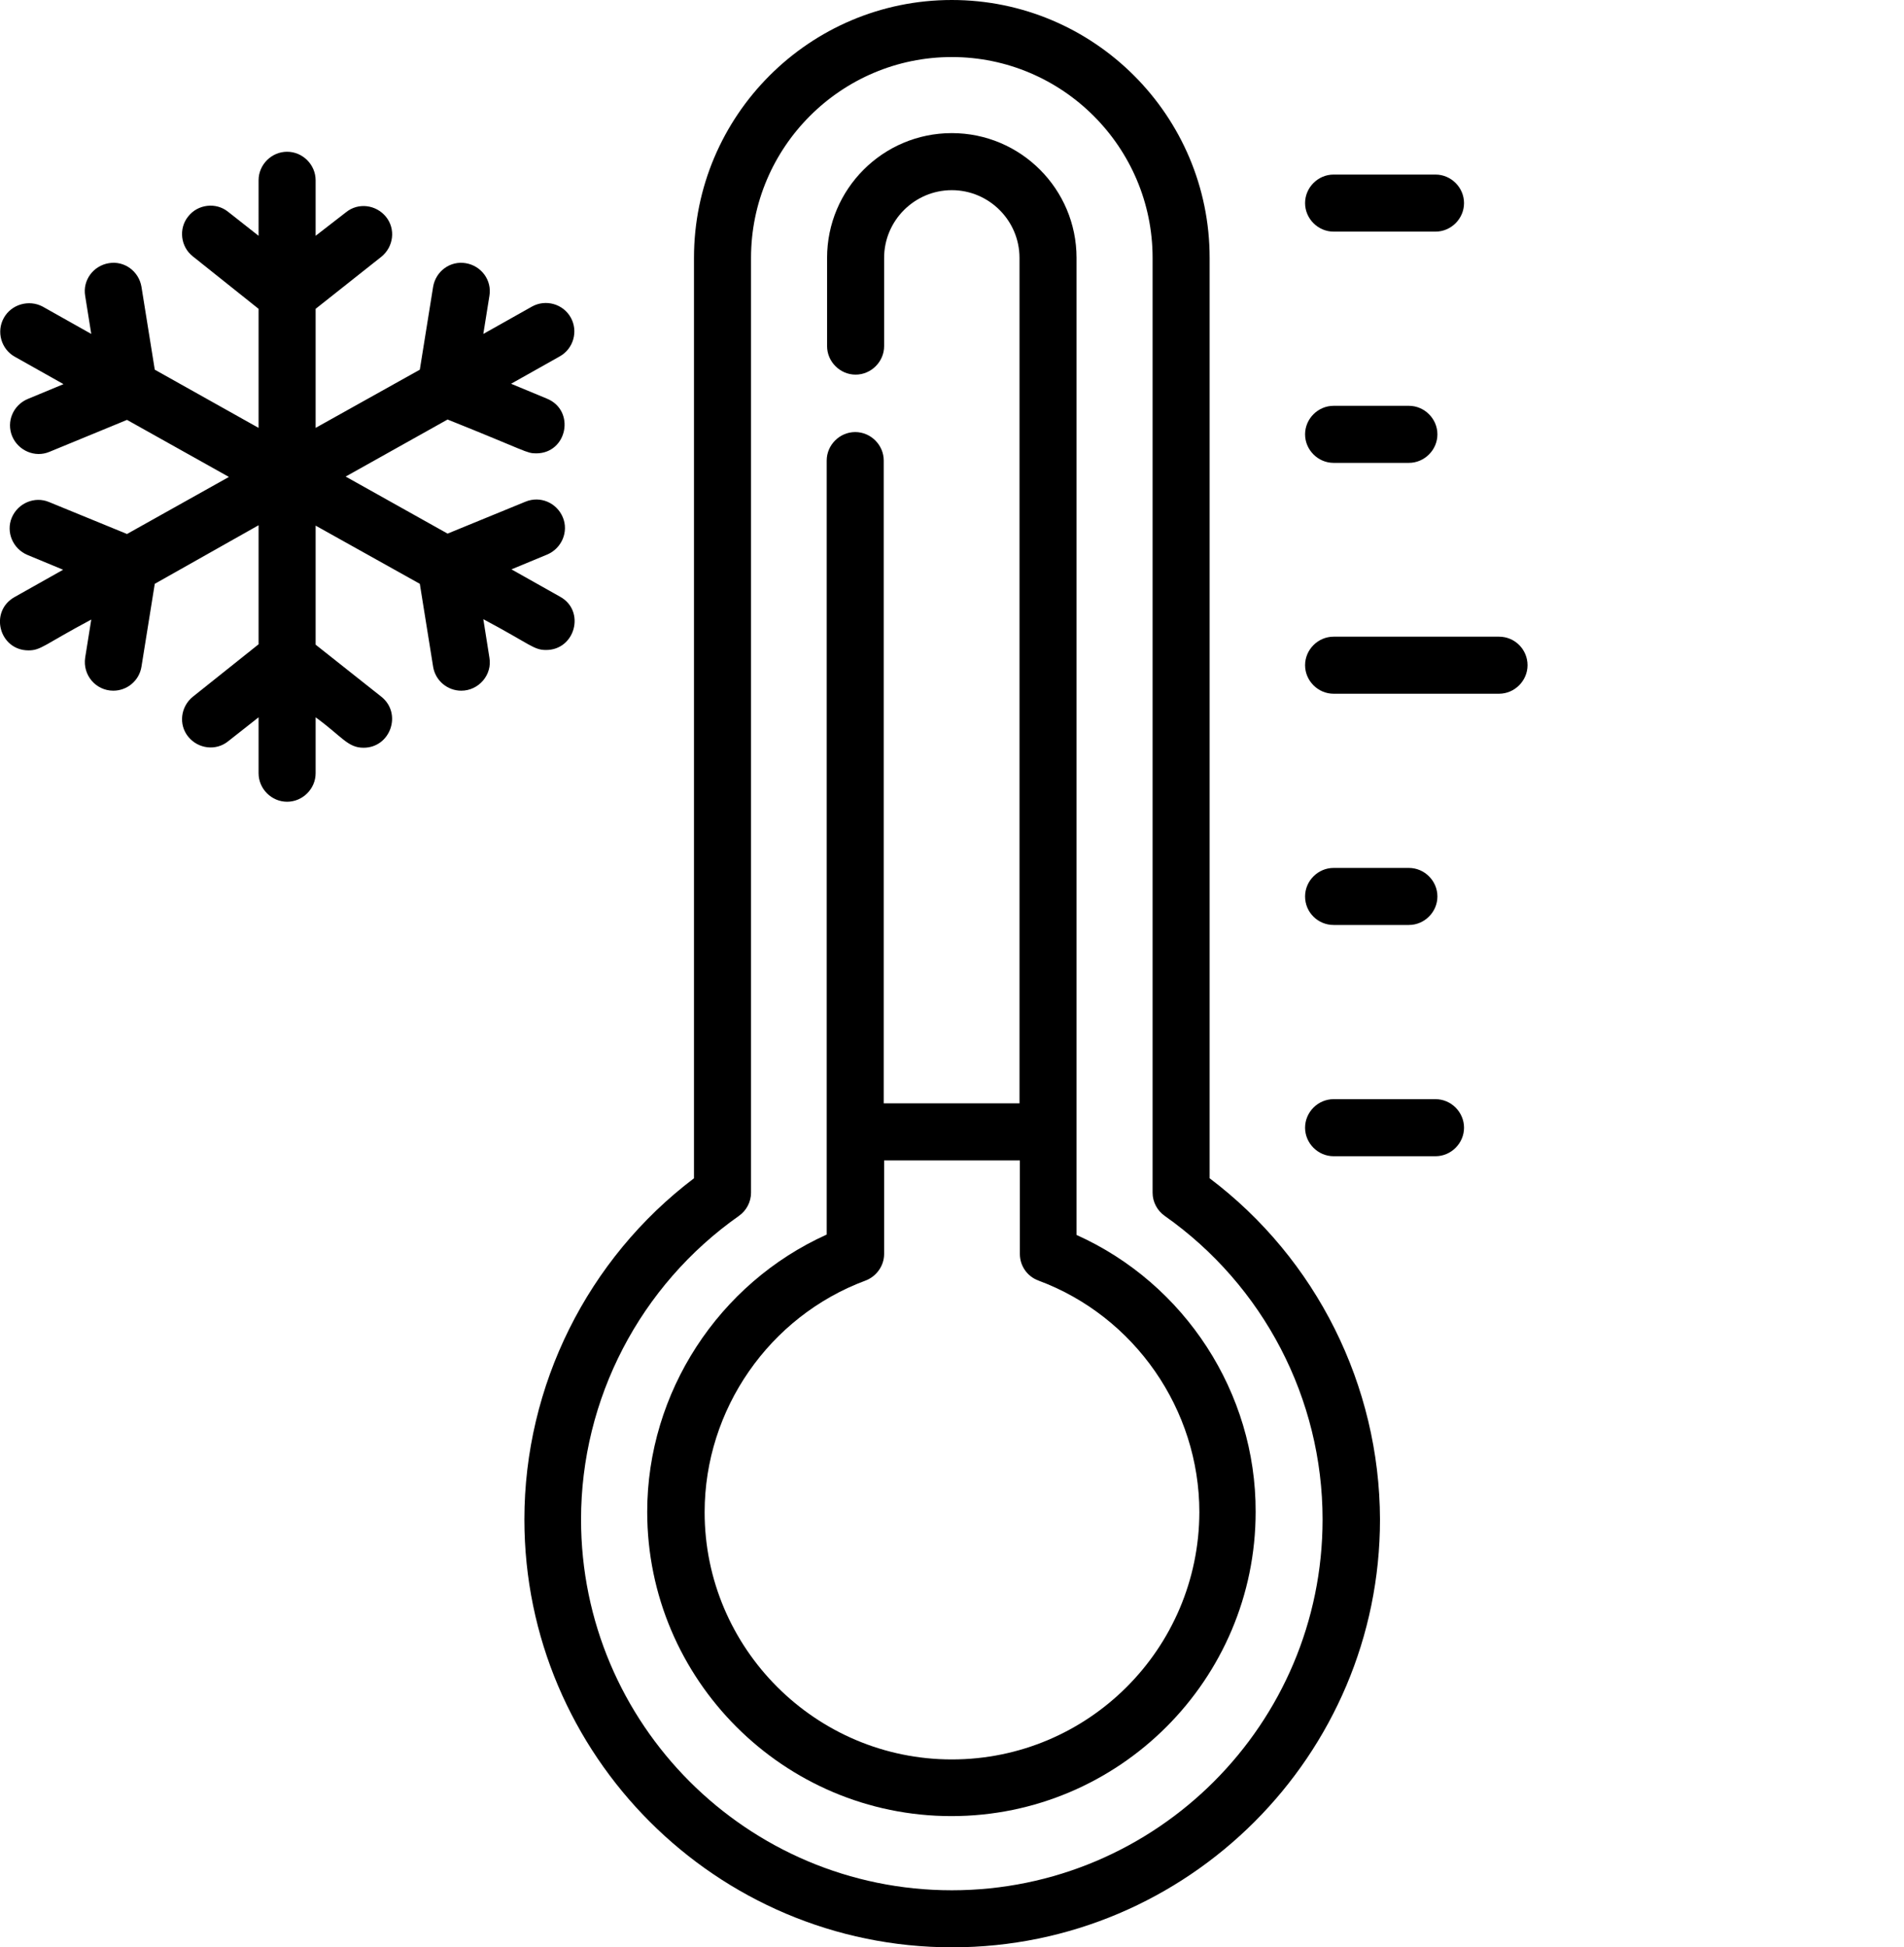 <?xml version="1.0" encoding="UTF-8"?>
<!-- Generator: Adobe Illustrator 23.0.0, SVG Export Plug-In . SVG Version: 6.00 Build 0) --> <svg xmlns="http://www.w3.org/2000/svg" xmlns:xlink="http://www.w3.org/1999/xlink" version="1.1" id="Calque_1" x="0px" y="0px" width="500.7px" height="512px" viewBox="0 0 500.7 512" style="enable-background:new 0 0 500.7 512;" xml:space="preserve">
    <g>
        <defs>
            <rect id="SVGID_1_" y="0" width="401.7" height="512"></rect>
        </defs>
        <path class="snow" d="M127.1,162.8c12.4,6.6,13.2,8.1,16.5,8.1c7.7,0,10.4-10.3,3.7-14l-12.8-7.2l9.4-3.9 c3.8-1.6,5.7-6,4.1-9.8c-1.6-3.8-5.9-5.7-9.8-4.1l-20.5,8.4l-26.8-15l26.8-15c21,8.4,20.7,8.9,23.3,8.9c8.2,0,10.4-11.3,2.8-14.4 l-9.4-3.9l12.8-7.2c3.6-2,4.9-6.6,2.9-10.2c-2-3.6-6.6-4.9-10.2-2.9l-12.8,7.2l1.6-10c0.7-4.1-2.1-7.9-6.2-8.6 c-4.1-0.7-7.9,2.1-8.6,6.2l-3.5,21.8L83,112.5V81.2l17.3-13.7c3.2-2.6,3.8-7.3,1.2-10.5c-2.6-3.2-7.3-3.8-10.5-1.2L83,62V47.4 c0-4.1-3.4-7.5-7.5-7.5c-4.1,0-7.5,3.4-7.5,7.5V62l-8-6.3c-3.2-2.6-8-2-10.5,1.2c-2.6,3.2-2,8,1.2,10.5L68,81.2v31.3L40.7,97.2 l-3.5-21.8c-0.7-4.1-4.5-6.9-8.6-6.2c-4.1,0.7-6.9,4.5-6.2,8.6l1.6,10l-12.8-7.2C7.6,78.7,3,80,1,83.6c-2,3.6-0.7,8.2,2.9,10.2 l12.8,7.2l-9.4,3.9c-3.8,1.6-5.7,5.9-4.1,9.8c1.6,3.8,6,5.7,9.8,4.1l20.4-8.4l26.8,15l-26.8,15L12.9,132c-3.8-1.6-8.2,0.3-9.8,4.1 c-1.6,3.8,0.3,8.2,4.1,9.8l9.4,3.9l-12.8,7.2c-6.7,3.8-4,14,3.7,14c3.3,0,4.1-1.5,16.5-8.1l-1.6,10c-0.7,4.6,2.8,8.7,7.4,8.7 c3.6,0,6.8-2.6,7.4-6.3l3.5-21.8L68,138.1v31.3l-17.3,13.8c-3.2,2.6-3.8,7.3-1.2,10.5c2.6,3.2,7.3,3.8,10.5,1.2l8-6.3v14.7 c0,4.1,3.4,7.5,7.5,7.5c4.1,0,7.5-3.4,7.5-7.5v-14.7c6.9,5,8.4,8,12.6,8c7.1,0,10.2-9,4.7-13.4L83,169.5v-31.3l27.4,15.3l3.5,21.8 c0.6,3.7,3.8,6.3,7.4,6.3c4.6,0,8.2-4.2,7.4-8.7L127.1,162.8z"></path>
        <path d="M318.1,309.8v-242c0-37.4-30.4-67.8-67.8-67.8s-67.8,30.4-67.8,67.8v242 c-28,21.2-44.6,54.5-44.6,89.7c0,62,50.5,112.5,112.5,112.5s112.5-50.5,112.5-112.5C362.8,364.3,346.2,331,318.1,309.8 M250.3,497 c-53.8,0-97.5-43.7-97.5-97.5c0-31.7,15.5-61.5,41.5-79.8c2-1.4,3.2-3.7,3.2-6.1V67.8c0-29.1,23.7-52.8,52.8-52.8 c29.1,0,52.8,23.7,52.8,52.8v245.8c0,2.4,1.2,4.7,3.2,6.1c26,18.3,41.5,48.1,41.5,79.8C347.8,453.3,304.1,497,250.3,497"></path>
        <path d="M283.1,324.7V67.8c0-18.1-14.7-32.8-32.8-32.8s-32.8,14.7-32.8,32.8v23.2 c0,4.1,3.4,7.5,7.5,7.5c4.1,0,7.5-3.4,7.5-7.5V67.8c0-9.8,8-17.8,17.8-17.8c9.8,0,17.8,8,17.8,17.8v222.3h-35.7v-169 c0-4.1-3.4-7.5-7.5-7.5c-4.1,0-7.5,3.4-7.5,7.5v203.5c-28.4,12.8-47.2,41.5-47.2,72.9c0,44.1,35.9,80,80,80c44.1,0,80-35.9,80-80 C330.3,366.2,311.6,337.5,283.1,324.7 M250.3,462.6c-35.8,0-65-29.2-65-65c0-27,17-51.5,42.3-60.9c2.9-1.1,4.9-3.9,4.9-7v-24.6 h35.7v24.6c0,3.1,1.9,5.9,4.9,7c25.3,9.4,42.3,33.9,42.3,60.9C315.3,433.5,286.2,462.6,250.3,462.6"></path>
    </g>
    <g class="graduate">
        <path d="M350.7,60.9h26.8c4.1,0,7.5-3.4,7.5-7.5c0-4.1-3.4-7.5-7.5-7.5h-26.8 c-4.1,0-7.5,3.4-7.5,7.5C343.2,57.5,346.6,60.9,350.7,60.9"></path>
        <path d="M350.7,121.7h19.8c4.1,0,7.5-3.4,7.5-7.5c0-4.1-3.4-7.5-7.5-7.5h-19.8 c-4.1,0-7.5,3.4-7.5,7.5C343.2,118.3,346.6,121.7,350.7,121.7"></path>
        <path d="M394.2,167.4h-43.5c-4.1,0-7.5,3.4-7.5,7.5c0,4.1,3.4,7.5,7.5,7.5h43.5 c4.1,0,7.5-3.4,7.5-7.5C401.7,170.8,398.4,167.4,394.2,167.4"></path>
        <path d="M350.7,243.2h19.8c4.1,0,7.5-3.4,7.5-7.5c0-4.1-3.4-7.5-7.5-7.5h-19.8 c-4.1,0-7.5,3.4-7.5,7.5C343.2,239.9,346.6,243.2,350.7,243.2"></path>
        <path d="M377.5,289h-26.8c-4.1,0-7.5,3.4-7.5,7.5c0,4.1,3.4,7.5,7.5,7.5h26.8 c4.1,0,7.5-3.4,7.5-7.5C385,292.4,381.6,289,377.5,289"></path>
    </g>
</svg>
